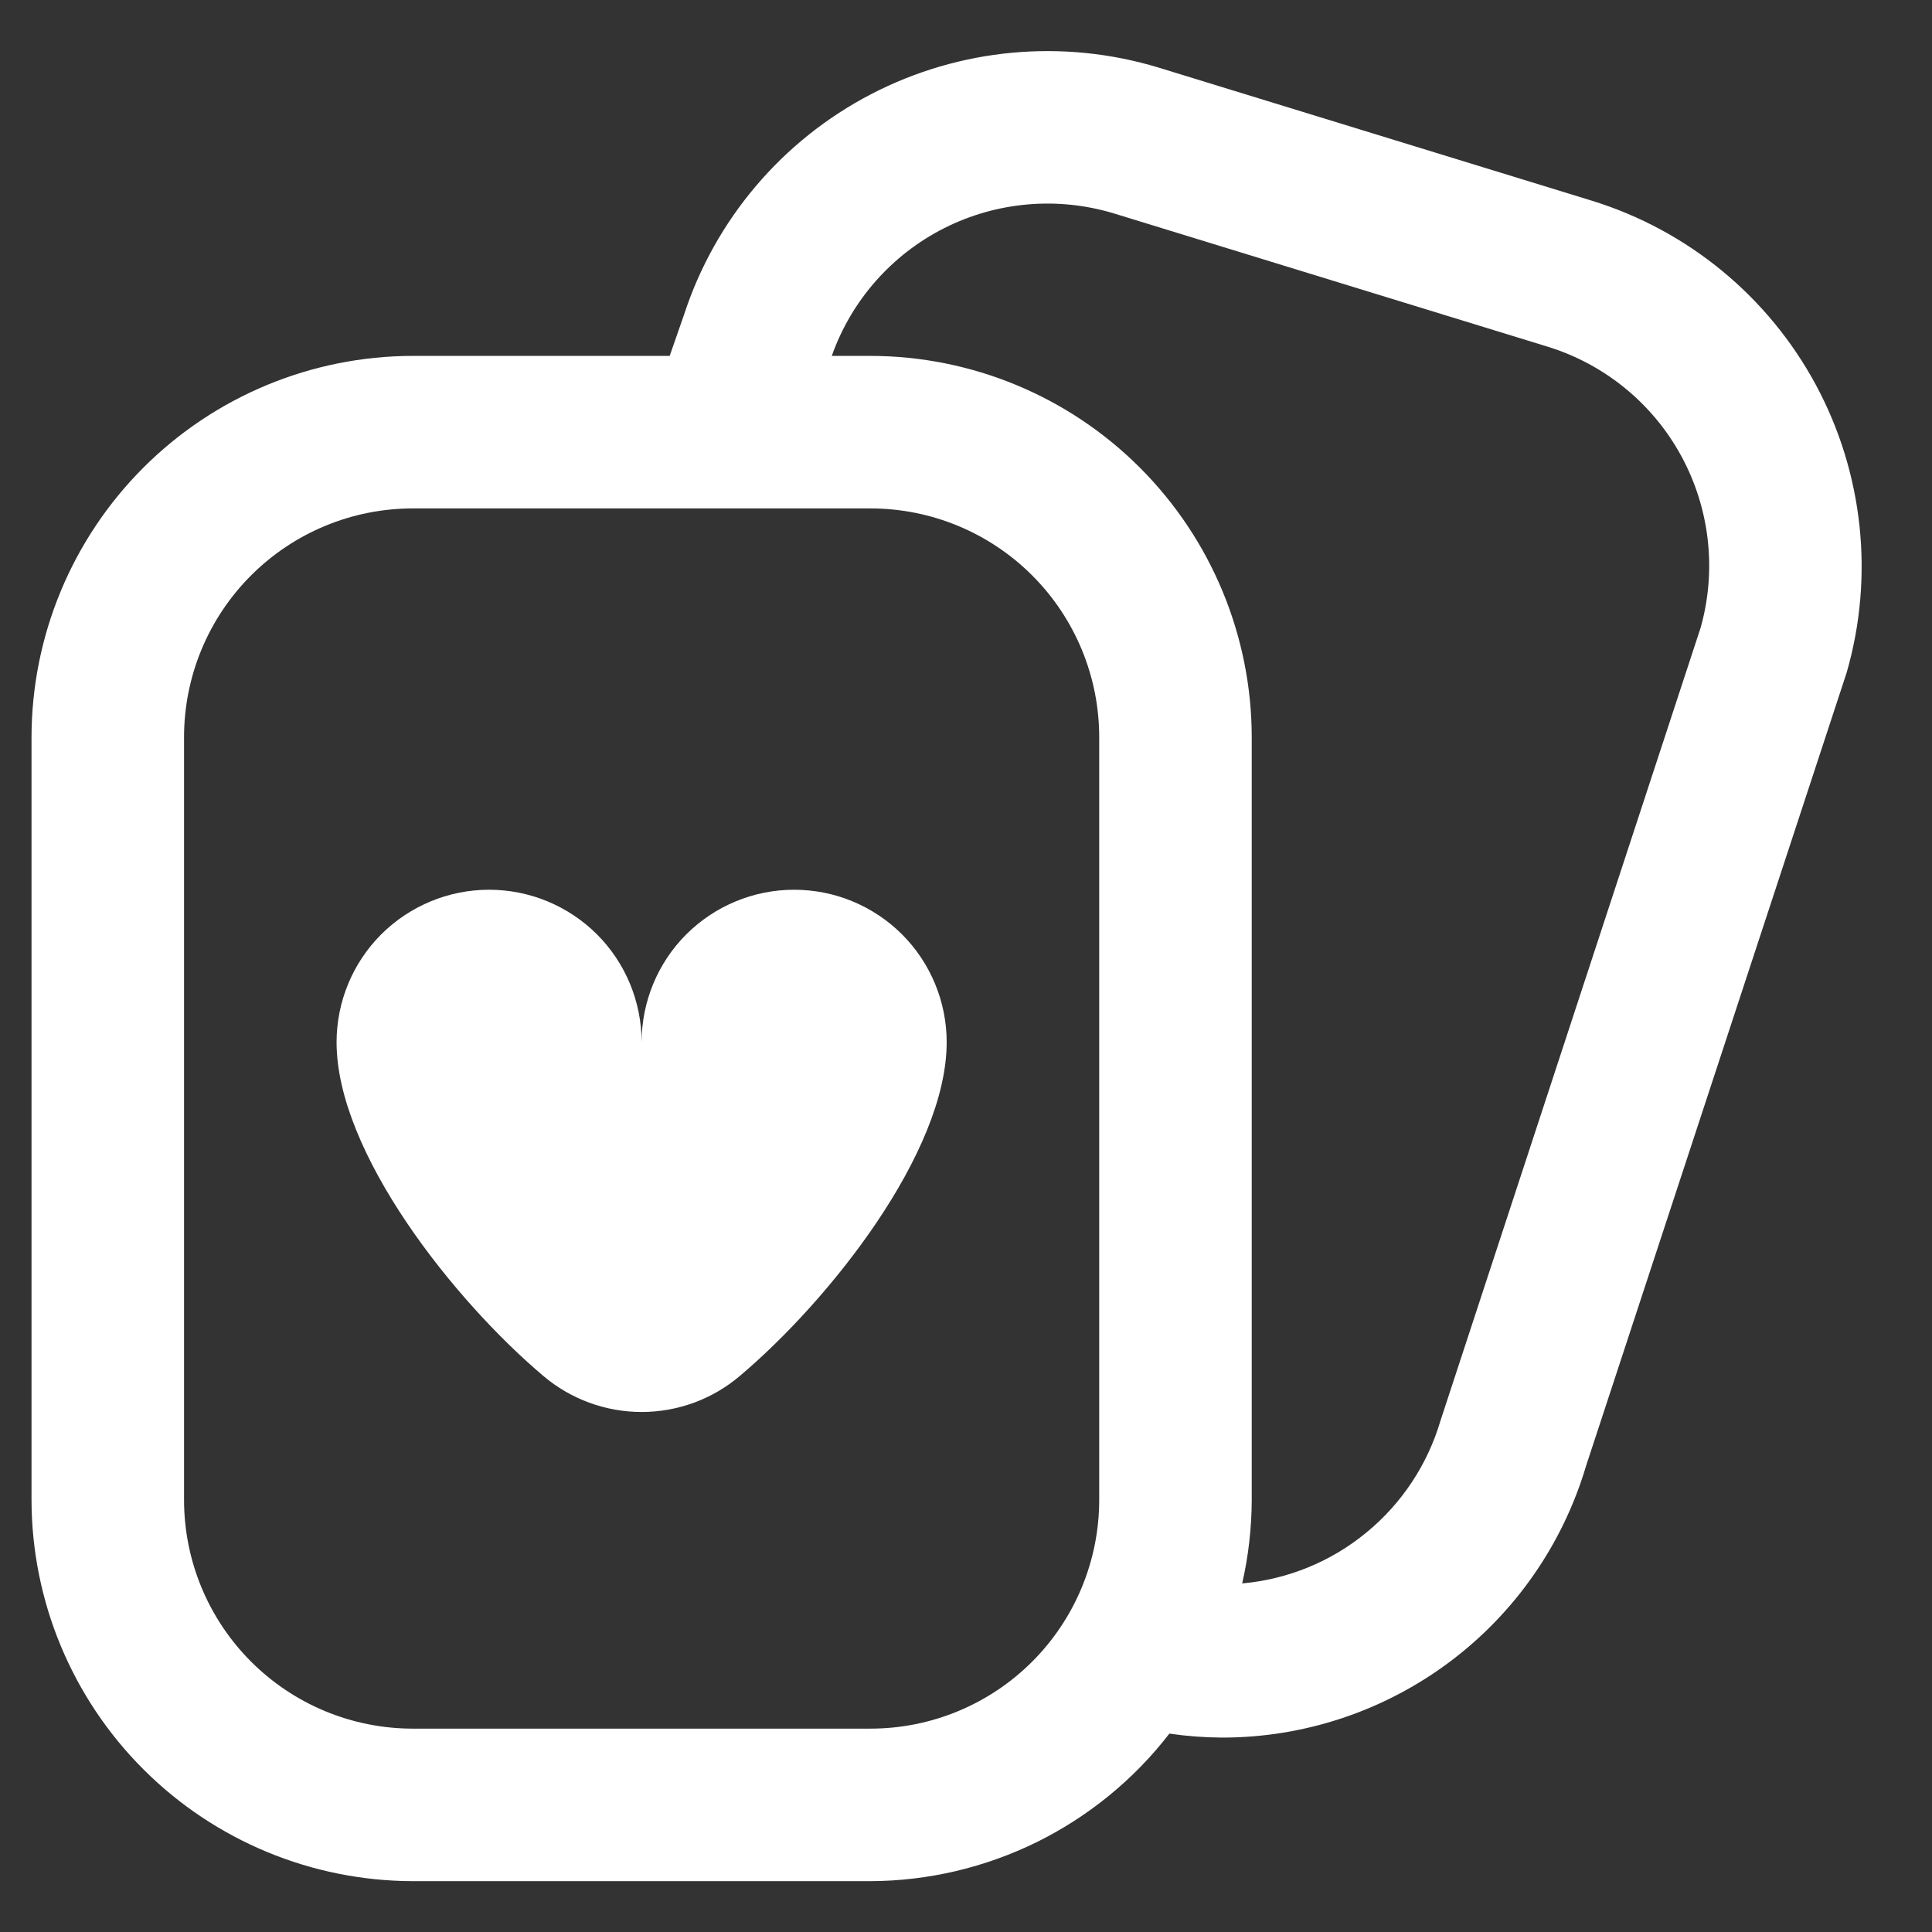 <svg width="19" height="19" viewBox="0 0 19 19" fill="none" xmlns="http://www.w3.org/2000/svg">
<rect x="0" y="0" width="19" height="19" fill="#333333" stroke="none"/>
<g clip-path="url(#clip0_474_2767)">
<path d="M15.659 1.975L11.395 0.665C10.454 0.379 9.438 0.473 8.565 0.927C7.692 1.381 7.032 2.16 6.727 3.095L6.586 3.5H4.06C3.066 3.501 2.113 3.896 1.41 4.599C0.707 5.302 0.311 6.256 0.31 7.25L0.31 14.75C0.311 15.744 0.707 16.697 1.41 17.4C2.113 18.103 3.066 18.498 4.06 18.5H8.56C9.128 18.498 9.688 18.366 10.198 18.115C10.707 17.863 11.153 17.499 11.5 17.049C11.671 17.074 11.844 17.087 12.017 17.088C12.822 17.089 13.606 16.829 14.252 16.347C14.897 15.866 15.369 15.188 15.598 14.416L18.16 6.617C18.434 5.67 18.325 4.653 17.858 3.785C17.39 2.917 16.601 2.267 15.659 1.975ZM8.56 17H4.06C3.463 17 2.891 16.763 2.469 16.341C2.047 15.919 1.81 15.347 1.81 14.75V7.25C1.81 6.653 2.047 6.081 2.469 5.659C2.891 5.237 3.463 5 4.06 5H8.56C9.157 5 9.729 5.237 10.151 5.659C10.573 6.081 10.81 6.653 10.81 7.25V14.75C10.81 15.347 10.573 15.919 10.151 16.341C9.729 16.763 9.157 17 8.56 17ZM16.725 6.172L14.166 13.972C14.039 14.403 13.785 14.787 13.437 15.072C13.09 15.358 12.664 15.532 12.216 15.572C12.278 15.303 12.309 15.027 12.31 14.75V7.25C12.309 6.256 11.913 5.302 11.21 4.599C10.507 3.896 9.554 3.501 8.56 3.5H8.18C8.373 2.954 8.77 2.504 9.287 2.243C9.803 1.983 10.401 1.931 10.955 2.099L15.219 3.409C15.781 3.582 16.253 3.968 16.534 4.484C16.815 5 16.884 5.606 16.725 6.172ZM9.31 10.25C9.31 11.337 8.152 12.793 7.274 13.533C7.005 13.761 6.663 13.886 6.31 13.886C5.957 13.886 5.615 13.761 5.345 13.533C4.468 12.793 3.31 11.337 3.31 10.25C3.31 9.852 3.468 9.47 3.749 9.189C4.031 8.908 4.412 8.75 4.81 8.75C5.208 8.75 5.589 8.908 5.871 9.189C6.152 9.47 6.31 9.852 6.31 10.25C6.31 9.852 6.468 9.47 6.749 9.189C7.031 8.908 7.412 8.75 7.81 8.75C8.208 8.75 8.589 8.908 8.871 9.189C9.152 9.47 9.31 9.852 9.31 10.25Z" fill="white"/>
</g>
<defs>
<clipPath id="clip0_474_2767">
<rect width="18" height="18" fill="white" transform="translate(0.31 0.5)"/>
</clipPath>
</defs>
</svg>
